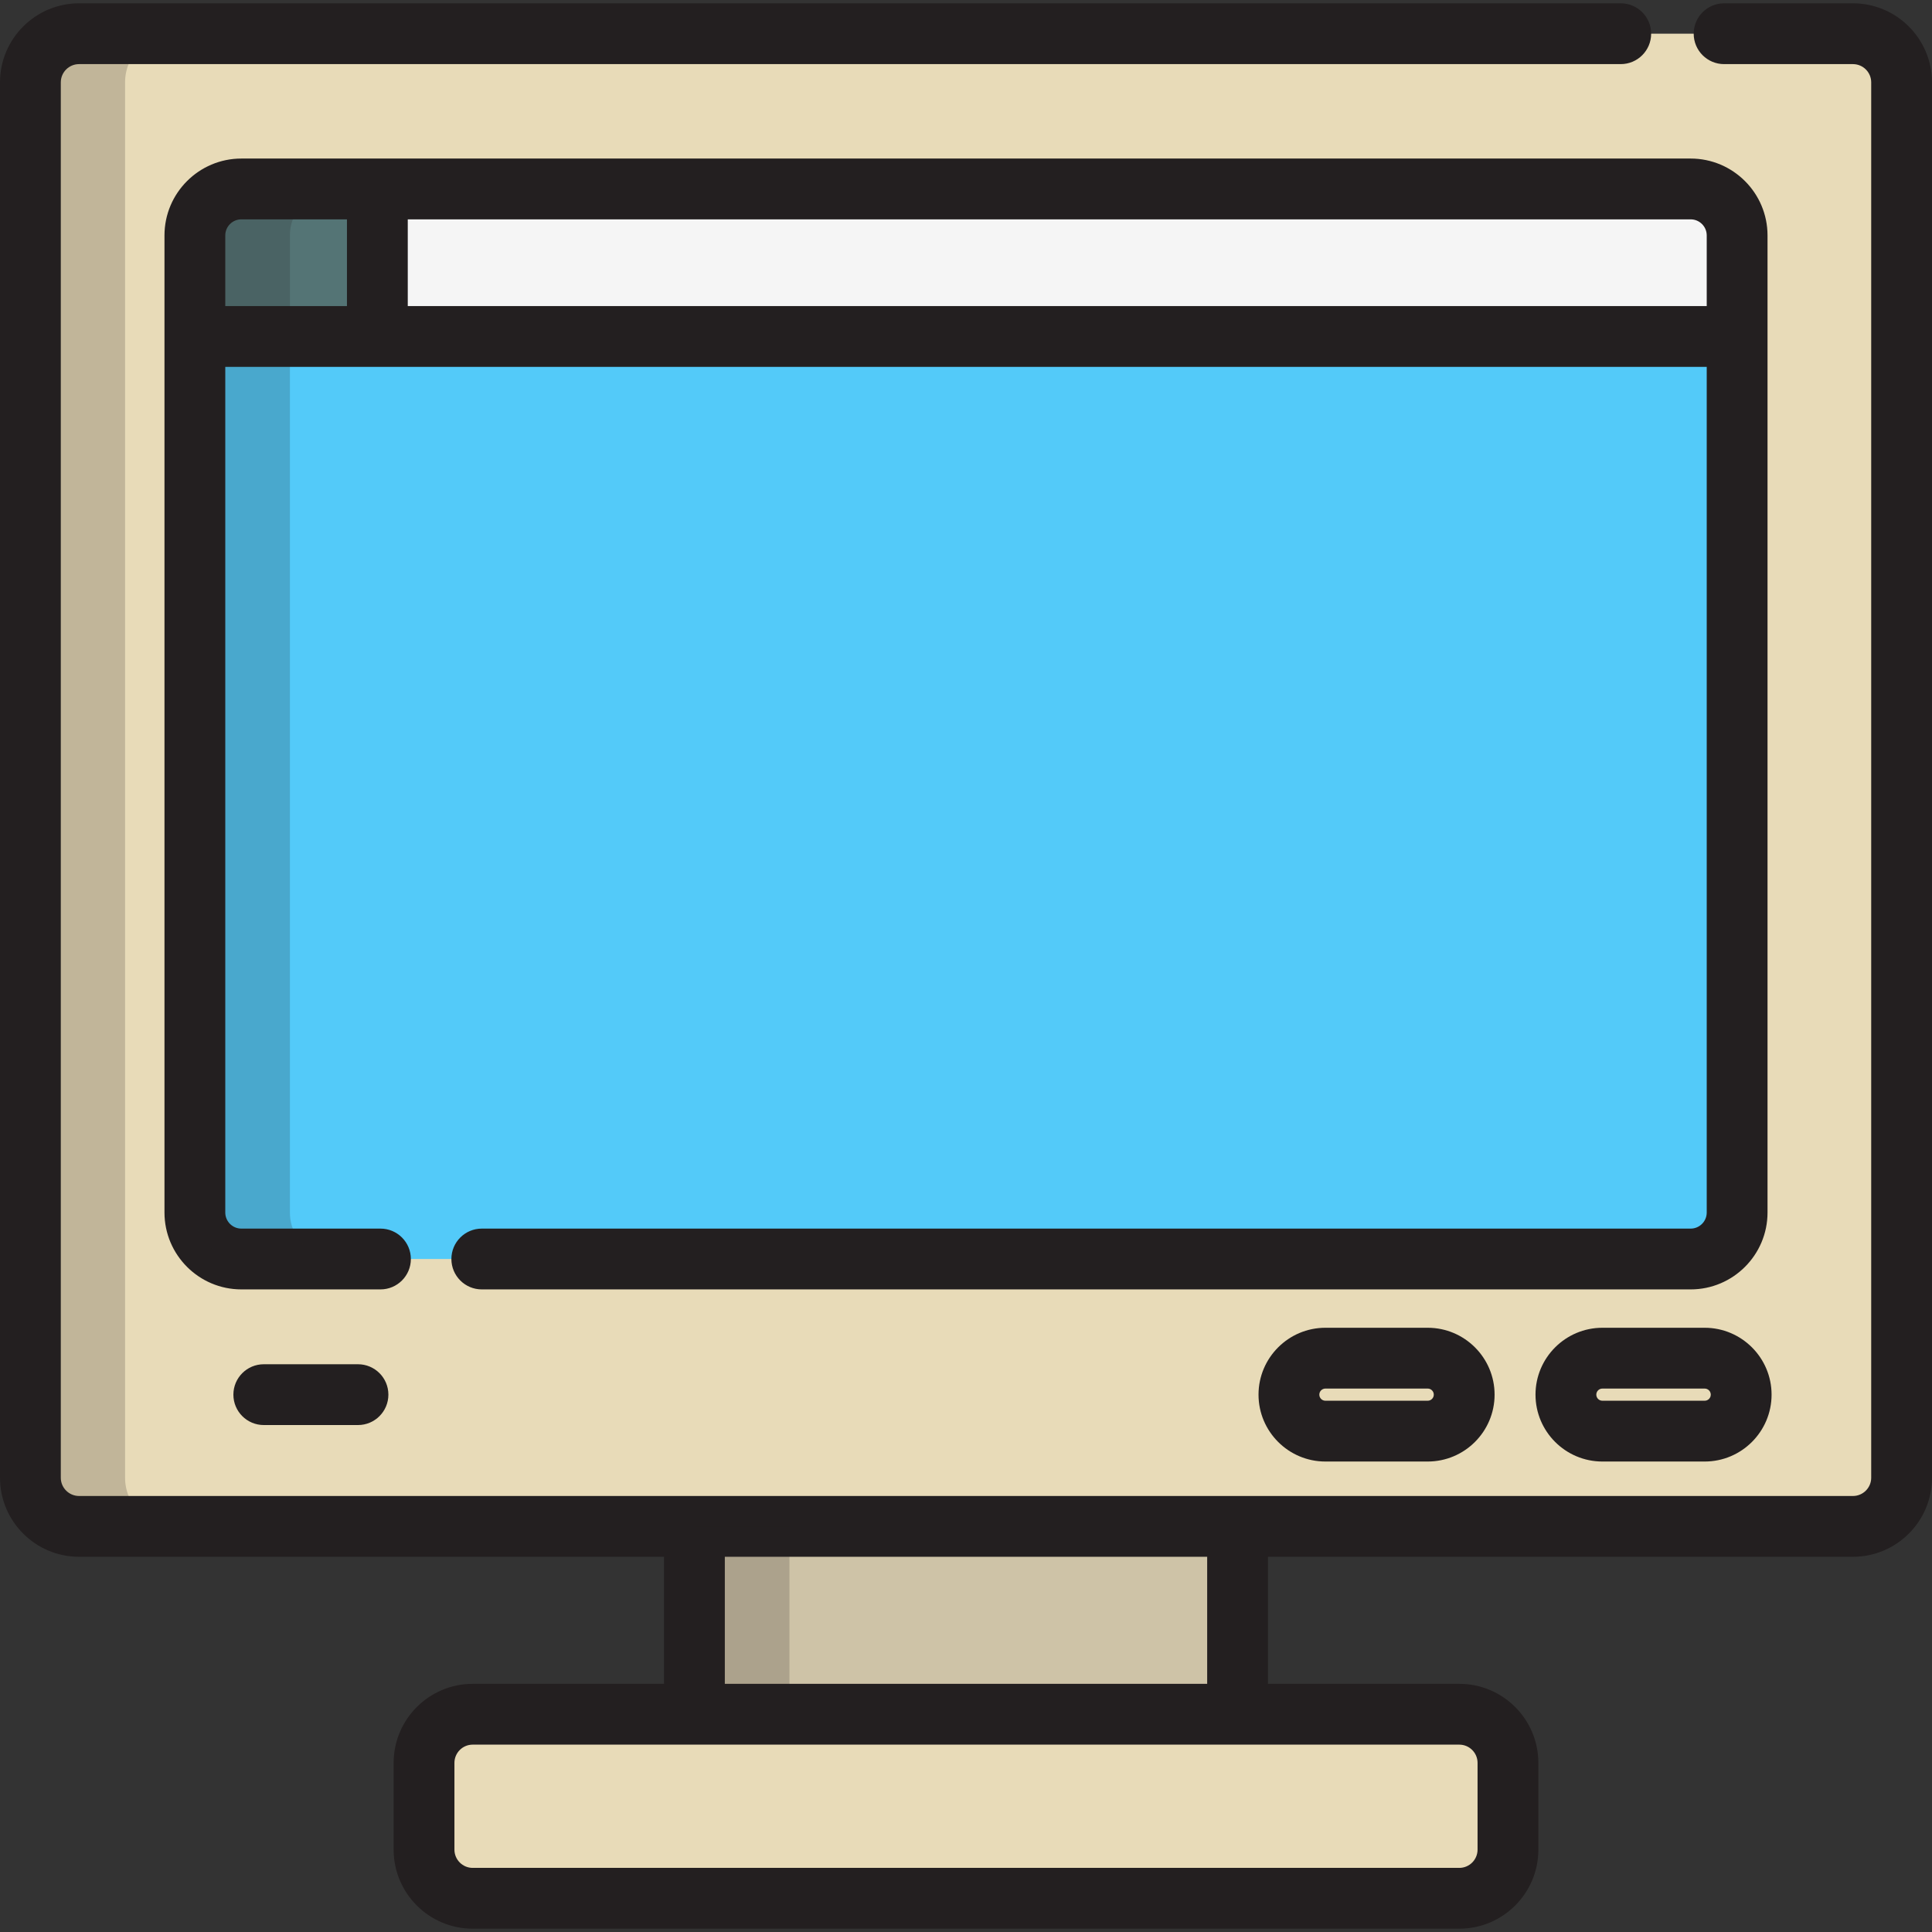 <?xml version="1.0" encoding="iso-8859-1"?>
<!-- Uploaded to: SVG Repo, www.svgrepo.com, Generator: SVG Repo Mixer Tools -->
<svg version="1.1" id="Layer_1" xmlns="http://www.w3.org/2000/svg" xmlns:xlink="http://www.w3.org/1999/xlink" 
	 viewBox="0 0 511.999 511.999" xml:space="preserve">
<rect x="0" y="0" width="511.999" height="511.999" fill="#333333" stroke="none"/>
<path style="fill:#E8DBB8;" d="M456.904,8.935h34.15c7.121,0,12.89,5.772,12.89,12.89v369.791c0,7.119-5.77,12.89-12.89,12.89
	H20.947c-7.119,0-12.89-5.772-12.89-12.89V21.825c0-7.119,5.772-12.89,12.89-12.89h408.567"/>
<path style="fill:#53CAF9;" d="M127.68,333.649h320.359c6.802,0,12.316-5.515,12.316-12.316v-11.816V74.205V62.389
	c0-6.801-5.514-12.316-12.316-12.316H63.961c-6.802,0-12.316,5.515-12.316,12.316v11.816v235.312v11.816
	c0,6.801,5.514,12.316,12.316,12.316h36.866"/>
<path style="fill:#F5F5F5;" d="M448.039,50.073H63.961c-6.802,0-12.316,5.515-12.316,12.316v11.816v14.961h408.709V74.205V62.389
	C460.355,55.588,454.841,50.073,448.039,50.073z"/>
<path style="fill:#547475;" d="M100.005,50.073H63.961c-6.802,0-12.316,5.515-12.316,12.316v11.816v14.961h48.359V50.073H100.005z"
	/>
<g style="opacity:0.2;">
	<path style="fill:#231F20;" d="M33.146,391.616V21.825c0-7.119,5.772-12.89,12.89-12.89h-25.09c-7.119,0-12.89,5.772-12.89,12.89
		v369.791c0,7.119,5.772,12.89,12.89,12.89h25.09C38.918,404.507,33.146,398.735,33.146,391.616z"/>
</g>
<path style="fill:#E8DBB8;" d="M399.624,490.173c0,7.119-5.77,12.89-12.89,12.89H125.263c-7.119,0-12.89-5.772-12.89-12.89v-22.992
	c0-7.119,5.772-12.89,12.89-12.89h261.471c7.121,0,12.89,5.772,12.89,12.89V490.173z"/>
<rect x="184.031" y="404.509" style="fill:#CEC3A7;" width="143.942" height="49.789"/>
<g>
	<path style="fill:#231F20;" d="M491.053,0.879h-34.15c-4.45,0-8.056,3.606-8.056,8.056s3.606,8.056,8.056,8.056h34.15
		c2.665,0,4.834,2.169,4.834,4.834v369.791c0,2.665-2.169,4.834-4.834,4.834H327.97H184.029H20.947
		c-2.665,0-4.834-2.169-4.834-4.834V21.825c0-2.665,2.169-4.834,4.834-4.834h408.567c4.45,0,8.056-3.606,8.056-8.056
		s-3.606-8.056-8.056-8.056H20.947C9.397,0.879,0,10.276,0,21.825v369.791c0,11.55,9.397,20.947,20.947,20.947h155.025v33.672
		h-50.709c-11.55,0-20.947,9.397-20.947,20.947v22.992c0,11.55,9.397,20.947,20.947,20.947h261.471
		c11.55,0,20.947-9.397,20.947-20.947v-22.992c0-11.55-9.397-20.947-20.947-20.947h-50.707v-33.672h155.025
		c11.55,0,20.947-9.397,20.947-20.947V21.825C512,10.276,502.603,0.879,491.053,0.879z M391.568,467.181v22.992
		c0,2.665-2.169,4.834-4.834,4.834H125.263c-2.665,0-4.834-2.169-4.834-4.834v-22.992c0-2.665,2.169-4.834,4.834-4.834h58.766
		H327.97h58.764C389.4,462.348,391.568,464.516,391.568,467.181z M319.914,446.235H192.085v-33.672h127.829V446.235z"/>
	<path style="fill:#231F20;" d="M94.871,361.539H69.906c-4.45,0-8.056,3.606-8.056,8.056c0,4.45,3.606,8.056,8.056,8.056h24.964
		c4.45,0,8.056-3.606,8.056-8.056C102.927,365.146,99.321,361.539,94.871,361.539z"/>
	<path style="fill:#231F20;" d="M451.761,351.871h-27.113c-9.773,0-17.724,7.951-17.724,17.724c0,9.773,7.951,17.724,17.724,17.724
		h27.113c9.773,0,17.724-7.951,17.724-17.724C469.486,359.823,461.533,351.871,451.761,351.871z M451.761,371.207h-27.113
		c-0.888,0-1.611-0.723-1.611-1.611c0-0.888,0.723-1.611,1.611-1.611h27.113c0.888,0,1.611,0.723,1.611,1.611
		C453.373,370.484,452.65,371.207,451.761,371.207z"/>
	<path style="fill:#231F20;" d="M351.244,351.871c-9.773,0-17.724,7.951-17.724,17.724c0,9.773,7.951,17.724,17.724,17.724h27.113
		c9.773,0,17.724-7.951,17.724-17.724c0-9.773-7.951-17.724-17.724-17.724H351.244z M379.969,369.595
		c0,0.888-0.723,1.611-1.611,1.611h-27.113c-0.888,0-1.611-0.723-1.611-1.611c0-0.888,0.723-1.611,1.611-1.611h27.113
		C379.246,367.984,379.969,368.707,379.969,369.595z"/>
	<path style="fill:#231F20;" d="M448.039,42.017H100.005H63.961c-11.233,0-20.372,9.139-20.372,20.372v26.777v232.166
		c0,11.233,9.139,20.372,20.372,20.372h36.866c4.45,0,8.056-3.606,8.056-8.056c0-4.45-3.606-8.056-8.056-8.056H63.961
		c-2.349,0-4.259-1.91-4.259-4.259V97.223h40.304h352.293v224.11c0,2.348-1.91,4.259-4.259,4.259H127.68
		c-4.45,0-8.056,3.606-8.056,8.056c0,4.45,3.606,8.056,8.056,8.056h320.359c11.233,0,20.372-9.139,20.372-20.372V89.167V62.389
		C468.411,51.156,459.272,42.017,448.039,42.017z M59.701,81.11V62.389c0-2.348,1.91-4.259,4.259-4.259h27.988v22.98H59.701z
		 M108.062,81.11V58.13h339.978c2.349,0,4.259,1.91,4.259,4.259V81.11H108.062z"/>
</g>
<g style="opacity:0.2;">
	<path style="fill:#231F20;" d="M76.831,321.333v-11.816V74.205V62.389c0-6.801,5.515-12.316,12.316-12.316H63.961
		c-6.802,0-12.316,5.515-12.316,12.316v11.816v235.312v11.816c0,6.801,5.514,12.316,12.316,12.316h25.186
		C82.345,333.649,76.831,328.134,76.831,321.333z"/>
</g>
<g style="opacity:0.2;">
	<rect x="184.031" y="404.509" style="fill:#231F20;" width="25.186" height="49.789"/>
</g>
</svg>